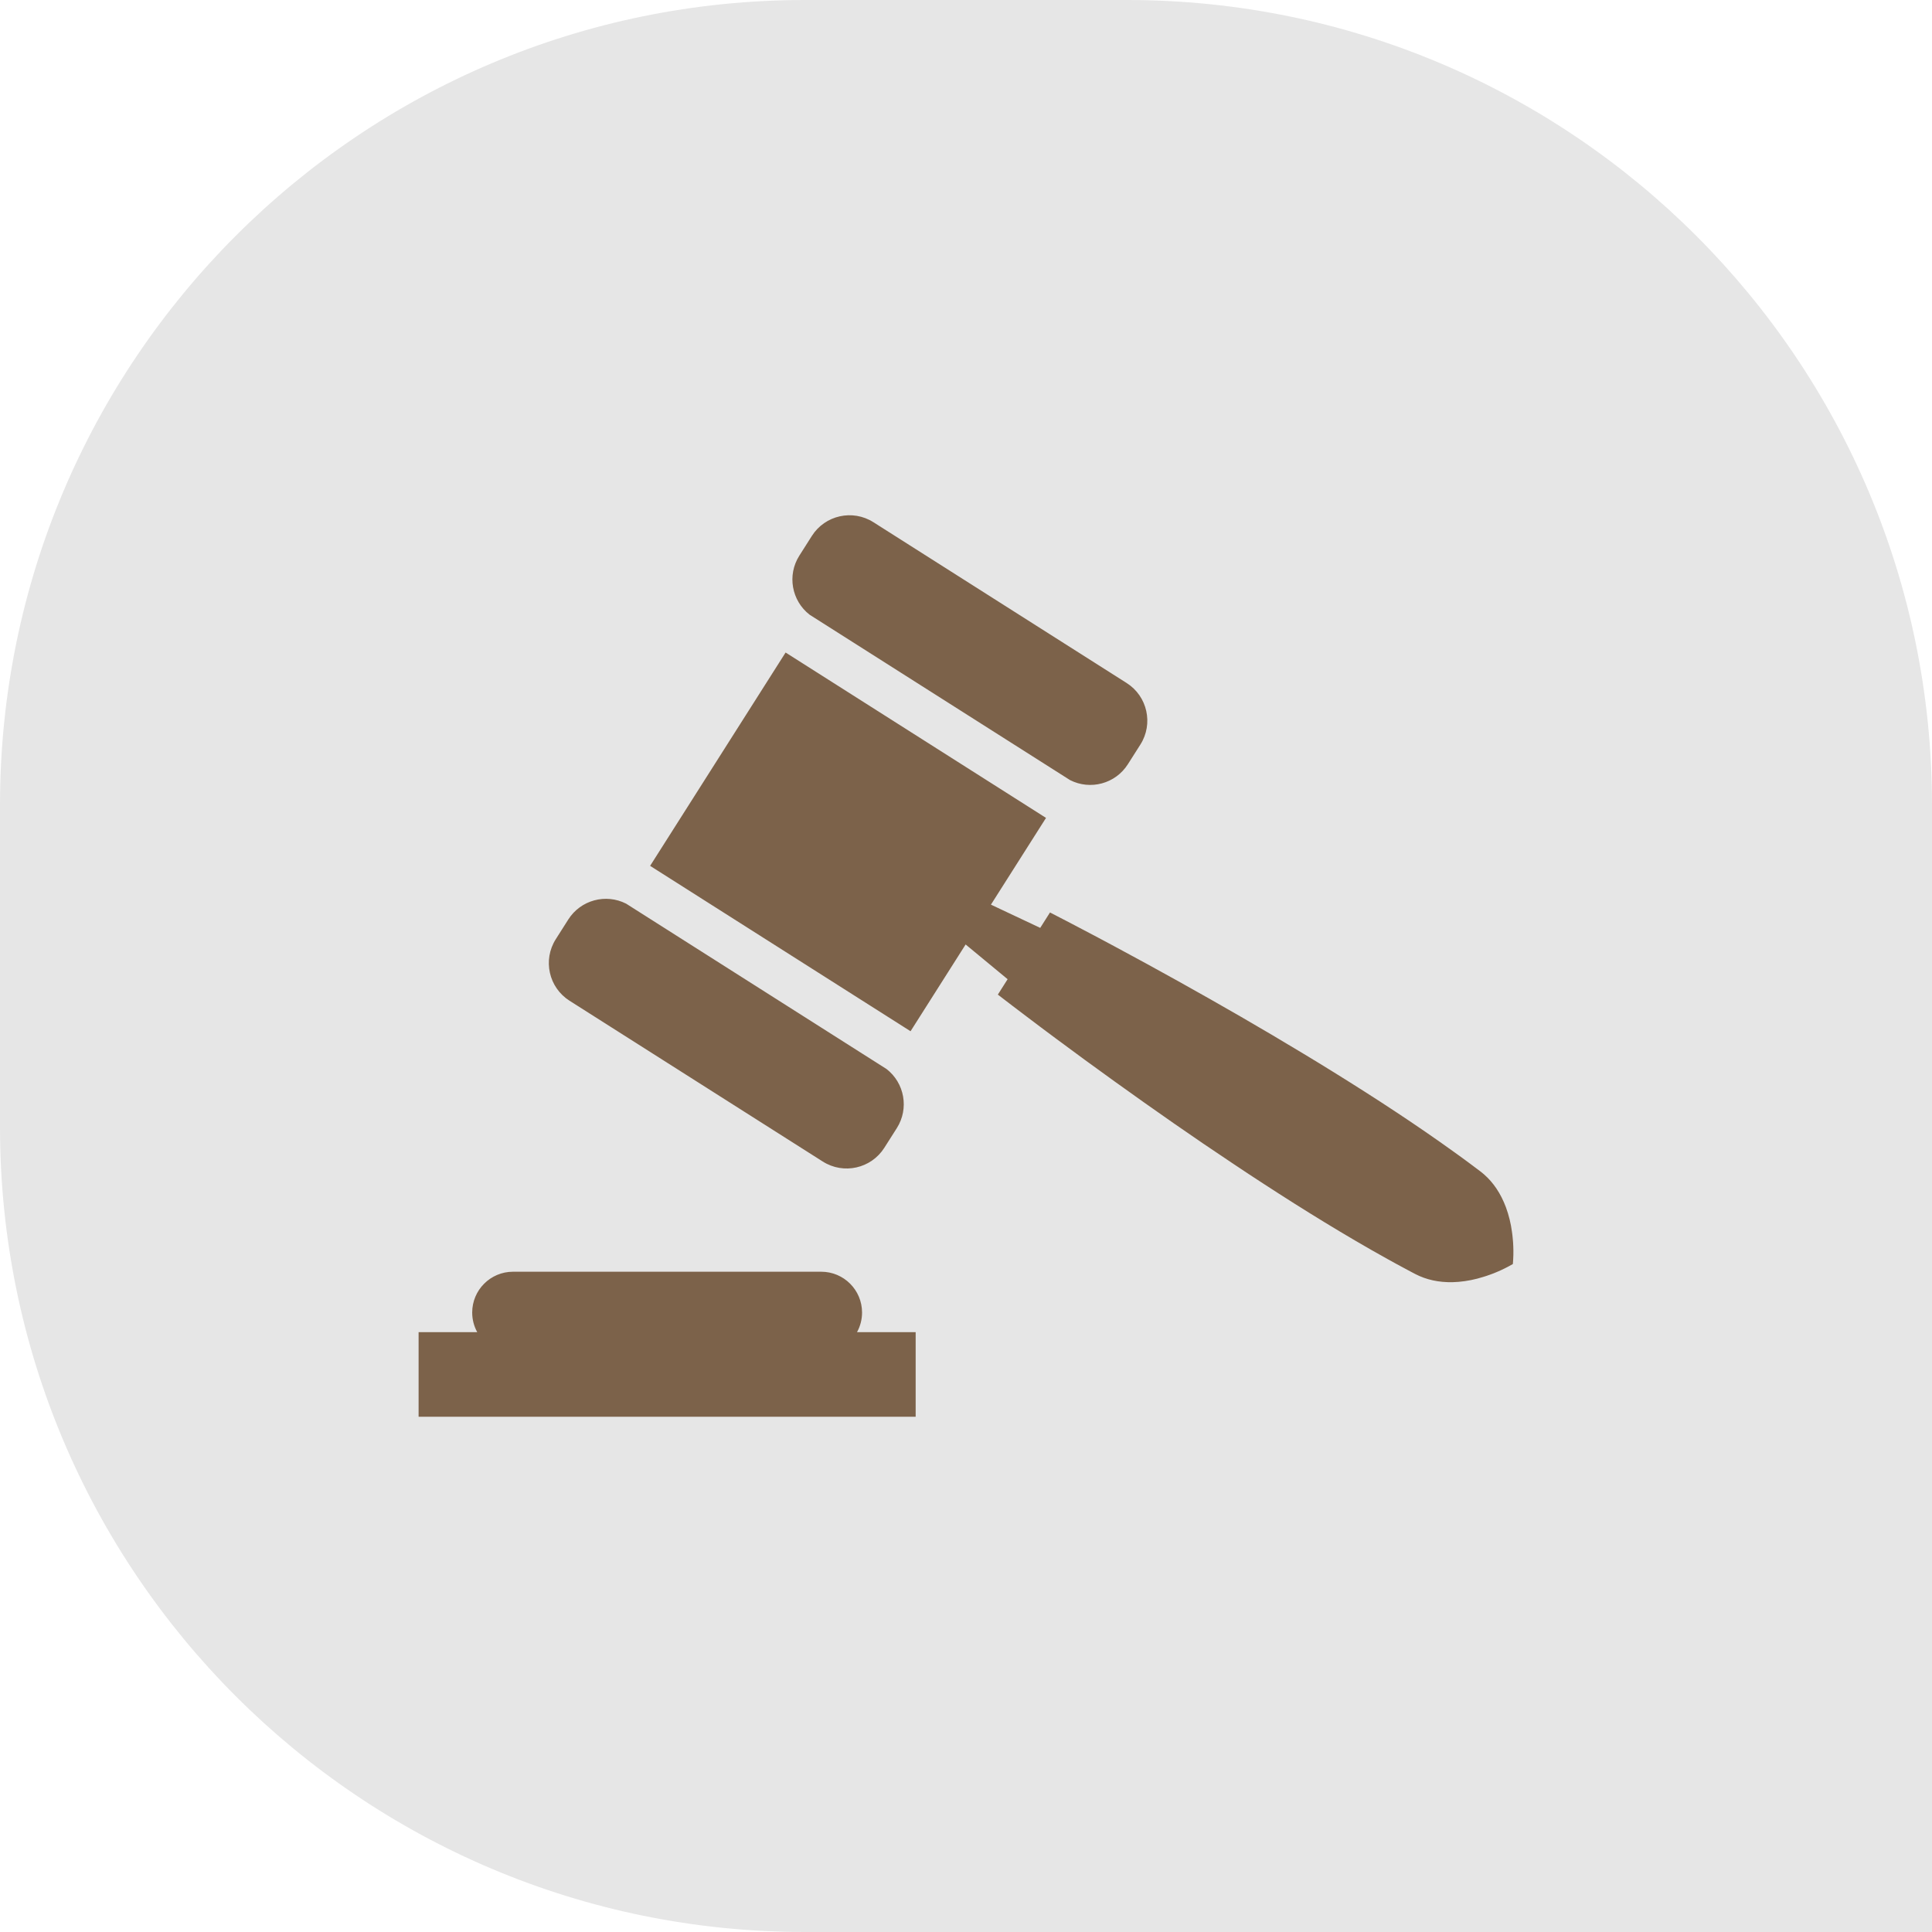 <svg width="120" height="120" viewBox="0 0 120 120" fill="none" xmlns="http://www.w3.org/2000/svg">
<path d="M0 50C0 22.386 22.386 0 50 0H70C97.614 0 120 22.386 120 50V120H50C22.386 120 0 97.614 0 70V50Z" fill="#E6E6E6"/>
<g clip-path="url(#clip0_13_123)">
<path d="M53.544 81.524C53.544 80.124 52.409 78.989 51.009 78.989H31.864C30.465 78.989 29.329 80.124 29.329 81.524C29.329 81.965 29.442 82.38 29.641 82.741H26V87.997H56.873V82.741H53.232C53.437 82.368 53.544 81.949 53.544 81.524ZM50.286 38.181L66.462 48.453C67.72 49.094 69.282 48.684 70.054 47.468L70.831 46.246C71.65 44.955 71.269 43.243 69.977 42.423L54.248 32.435C52.957 31.615 51.245 31.997 50.425 33.289L49.649 34.511C48.877 35.727 49.171 37.315 50.286 38.181ZM93.993 77.421L93.981 77.177L93.961 76.946C93.951 76.788 93.929 76.648 93.91 76.504C93.841 75.988 93.717 75.481 93.538 74.992C93.21 74.111 92.746 73.443 92.176 72.943C92.034 72.817 91.882 72.706 91.731 72.594L91.28 72.256C90.98 72.029 90.674 71.812 90.37 71.592C90.067 71.371 89.761 71.153 89.453 70.939C89.147 70.722 88.839 70.507 88.529 70.296C87.912 69.87 87.289 69.454 86.664 69.04L85.723 68.423L84.777 67.815C84.145 67.413 83.512 67.013 82.874 66.618C82.237 66.223 81.598 65.831 80.956 65.445L79.025 64.291L77.083 63.156L75.129 62.038L73.166 60.935L71.193 59.847L69.211 58.774C68.548 58.419 67.886 58.065 67.219 57.717C66.553 57.368 65.888 57.017 65.217 56.675L64.61 57.632L61.549 56.189L64.97 50.801L48.795 40.529L40.38 53.78L56.556 64.052L59.977 58.663L62.585 60.82L61.978 61.777C62.573 62.239 63.173 62.691 63.772 63.145C64.37 63.602 64.973 64.05 65.576 64.499L67.39 65.837L69.214 67.159L71.047 68.467L72.889 69.76L74.743 71.036L76.609 72.291C77.231 72.709 77.857 73.121 78.487 73.529C79.114 73.939 79.746 74.341 80.379 74.743L81.332 75.34L82.289 75.929C82.93 76.318 83.572 76.706 84.22 77.083C84.543 77.273 84.868 77.461 85.194 77.646C85.519 77.833 85.846 78.017 86.175 78.198C86.504 78.379 86.831 78.563 87.164 78.738L87.661 79.004C87.827 79.092 87.992 79.182 88.166 79.257C88.861 79.56 89.663 79.696 90.6 79.618C91.119 79.572 91.63 79.47 92.126 79.312C92.265 79.268 92.401 79.228 92.549 79.171L92.766 79.091L92.993 78.997C93.294 78.871 93.617 78.712 93.967 78.511C94.001 78.108 94.007 77.748 93.993 77.421ZM35.374 62.157L51.103 72.145C52.395 72.965 54.106 72.583 54.926 71.292L55.703 70.07C56.475 68.853 56.181 67.265 55.065 66.399L38.89 56.128C37.632 55.487 36.069 55.896 35.297 57.112L34.521 58.334C33.701 59.625 34.083 61.337 35.374 62.157Z" fill="#7C624A"/>
</g>
<defs>
<clipPath id="clip0_13_123">
<rect width="68" height="68" fill="white" transform="translate(26 26)"/>
</clipPath>
</defs>
</svg>
